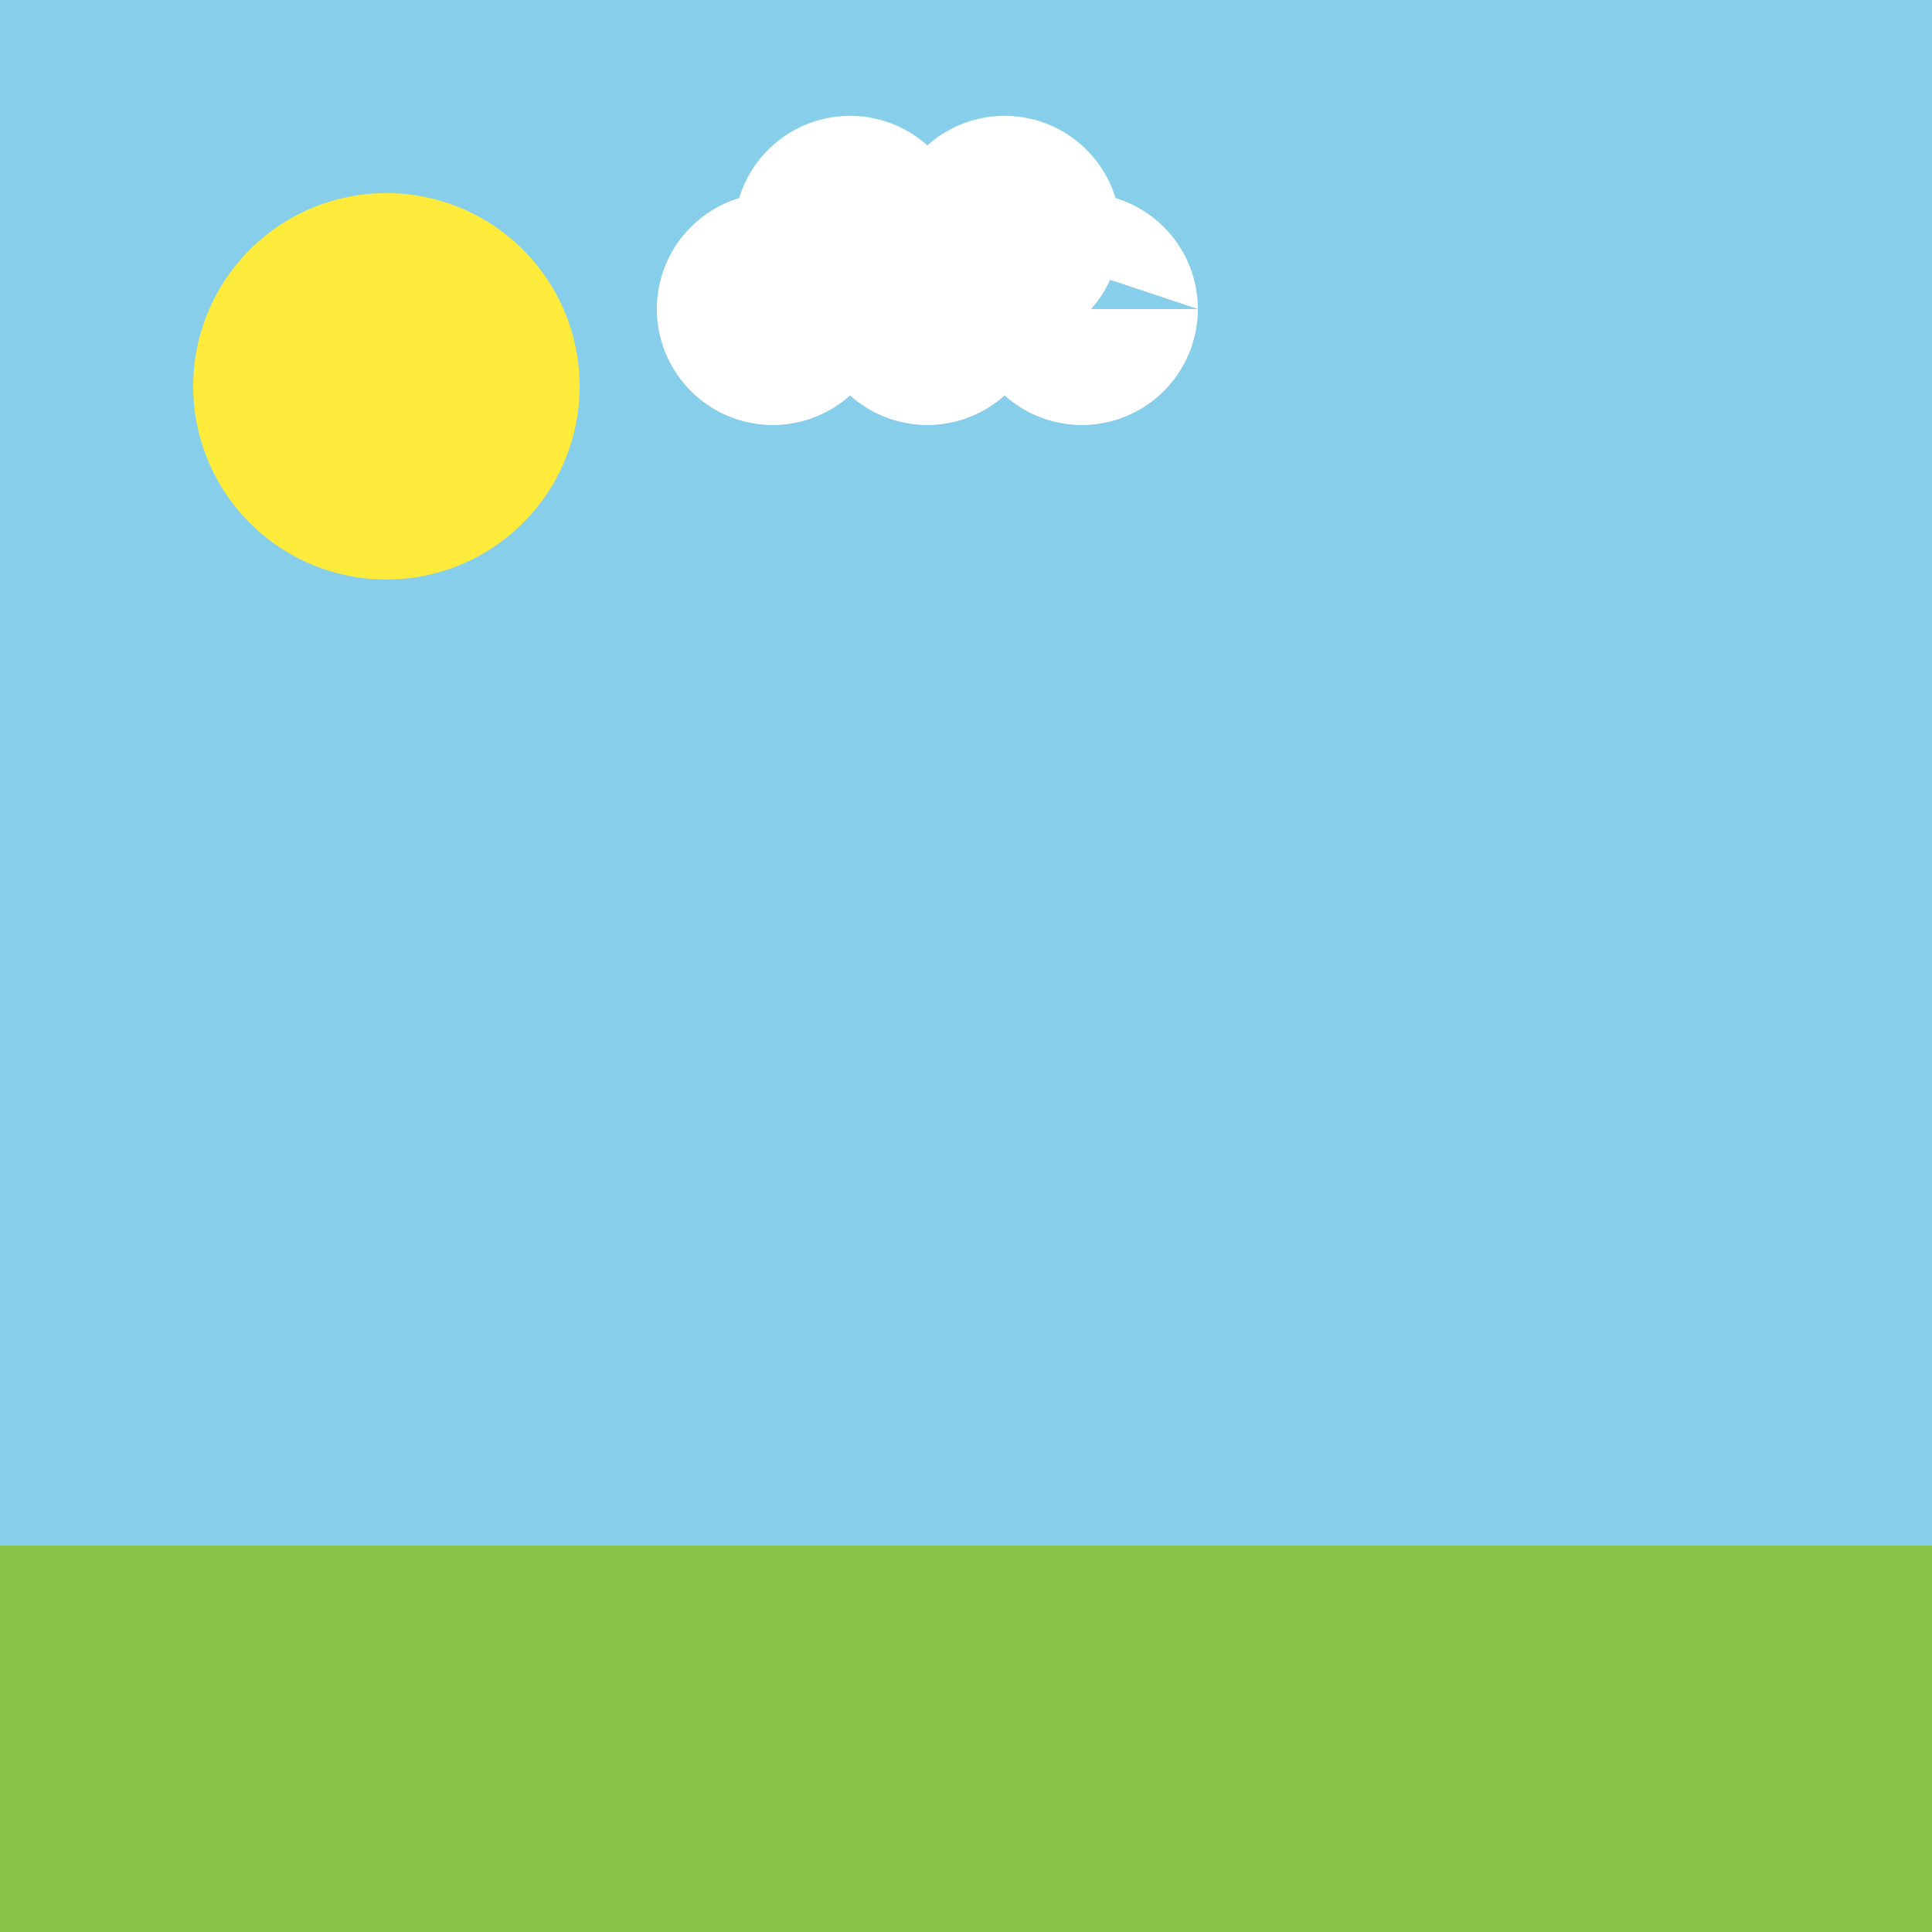<!--

Generated by DrawGPT.
Free, open source, AI generated images in SVG, PNG, and HTML Canvas format.
https://drawgpt.ai

Created: 2023-12-27T06:09:04.614Z
Link: https://drawgpt.ai/prompt/143471/

-->
<svg xmlns="http://www.w3.org/2000/svg" xmlns:xlink="http://www.w3.org/1999/xlink" width="500" height="500"><defs/><g><rect fill="#87CEEB" stroke="none" x="0" y="0" width="512" height="512"/><rect fill="#8BC34A" stroke="none" x="0" y="400" width="512" height="112"/><path fill="#FFEB3B" stroke="none" paint-order="stroke fill markers" d=" M 150 100 A 50 50 0 1 1 150 99.95"/><path fill="#FFFFFF" stroke="none" paint-order="stroke fill markers" d=" M 230 80 A 30 30 0 1 1 230 79.97 L 270 80 A 30 30 0 1 1 270 79.97 L 310 80 A 30 30 0 1 1 310 79.97 L 250 60 A 30 30 0 1 1 250 59.97 L 290 60 A 30 30 0 1 1 290 59.97"/><path fill="none" stroke="none"/></g></svg>